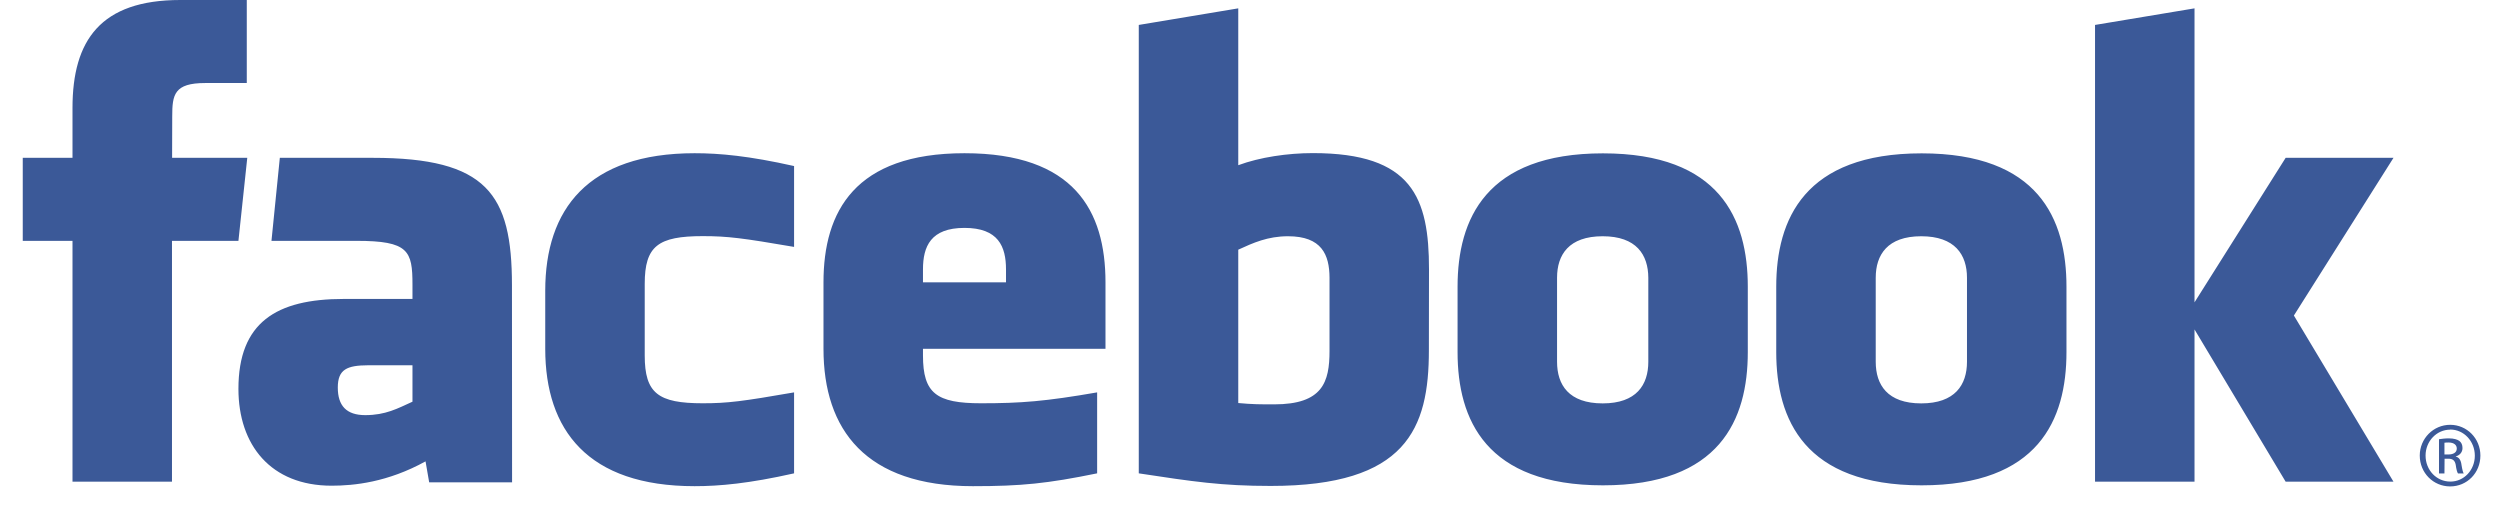 <?xml version="1.0" encoding="utf-8"?>
<!-- Generator: Adobe Illustrator 26.1.0, SVG Export Plug-In . SVG Version: 6.00 Build 0)  -->
<svg version="1.1" id="Warstwa_1" xmlns="http://www.w3.org/2000/svg" xmlns:xlink="http://www.w3.org/1999/xlink" x="0px" y="0px"
	 viewBox="0 0 2065.6 422" style="enable-background:new 0 0 2065.6 422;" xml:space="preserve">
<style type="text/css">
	.st0{fill:none;}
	.st1{fill:#3B5998;}
</style>
<path class="st0" d="M0,0h2065.6v422H0V0z"/>
<g>
	<path class="st1" d="M1064.2,195.2c-16.8,0-28.9,5.5-41.1,11.1V333c11.7,1.1,18.5,1.1,29.6,1.1c40.2,0,45.8-18.4,45.8-44.2v-60.5
		C1098.4,210.5,1092.1,195.2,1064.2,195.2L1064.2,195.2z M796.9,188.3c-27.9,0-34.3,15.3-34.3,34.3v10.7h68.6v-10.7
		C831.2,203.6,824.8,188.3,796.9,188.3z M279.1,320.2c0,15,7.1,22.8,22.7,22.8c16.8,0,26.7-5.5,39-11.1v-30.1h-36.7
		C286.8,301.9,279.1,305.1,279.1,320.2L279.1,320.2z M1324.2,195.2c-28,0-37.7,15.3-37.7,34.3v69.4c0,19.1,9.7,34.4,37.7,34.4
		c27.9,0,37.7-15.3,37.7-34.4v-69.4C1361.8,210.5,1352.1,195.2,1324.2,195.2z M142.1,398H59.9V199H18.8v-68.6h41.1V89.2
		C59.9,33.3,83.1,0,149,0h54.9v68.6h-34.3c-25.7,0-27.3,9.6-27.3,27.5l-0.1,34.3h62.1l-7.3,68.6h-54.9L142.1,398L142.1,398z
		 M423.1,398.5h-68.5l-3-17.3c-31.3,17.3-59.2,20.1-77.6,20.1c-50.3,0-77-33.6-77-80c0-54.8,31.2-74.3,87-74.3h56.8v-11.8
		c0-28-3.2-36.2-46.2-36.2h-70.3l6.9-68.6H308c94.3,0,115,29.8,115,105.3L423.1,398.5L423.1,398.5z M656.1,204
		c-42.6-7.3-54.9-8.9-75.4-8.9c-36.9,0-48,8.1-48,39.4v59.2c0,31.3,11.1,39.5,48,39.5c20.5,0,32.8-1.6,75.4-9v66.9
		c-37.3,8.4-61.7,10.6-82.2,10.6c-88.3,0-123.4-46.4-123.4-113.5v-48c0-67.1,35.1-113.6,123.4-113.6c20.6,0,44.9,2.2,82.2,10.6V204
		L656.1,204z M913.4,288.2H762.6v5.5c0,31.3,11.1,39.5,48,39.5c33.1,0,53.3-1.6,95.9-9v66.9c-41.1,8.4-62.4,10.6-102.7,10.6
		c-88.3,0-123.4-46.4-123.4-113.5v-54.9c0-58.7,26-106.7,116.5-106.7S913.4,174,913.4,233.3V288.2z M1180.6,289.4
		c0,64.8-18.5,112.1-130.7,112.1c-40.5,0-64.3-3.6-109-10.4V20.6l82.2-13.7v129.6c17.8-6.6,40.8-10,61.7-10
		c82.2,0,95.9,36.9,95.9,96.1L1180.6,289.4L1180.6,289.4z M1444.1,290.9c0,55.9-23.1,110.1-119.7,110.1
		c-96.6,0-120.1-54.2-120.1-110.1v-54c0-55.9,23.5-110.2,120.1-110.2c96.6,0,119.7,54.2,119.7,110.2V290.9L1444.1,290.9z
		 M1707.4,290.9c0,55.9-23.1,110.1-119.7,110.1c-96.6,0-120.1-54.2-120.1-110.1v-54c0-55.9,23.5-110.2,120.1-110.2
		c96.6,0,119.7,54.2,119.7,110.2V290.9L1707.4,290.9z M1977.6,398h-89.1l-75.3-125.8V398h-82.2V20.6l82.2-13.7v242.9l75.3-119.4
		h89.1l-82.3,130.3L1977.6,398z M1587.4,195.2c-27.9,0-37.6,15.3-37.6,34.3v69.4c0,19.1,9.7,34.4,37.6,34.4
		c27.9,0,37.8-15.3,37.8-34.4v-69.4C1625.2,210.5,1615.3,195.2,1587.4,195.2L1587.4,195.2z M2024.5,351c13.8,0,24.9,11.3,24.9,25.4
		c0,14.3-11,25.5-25,25.5c-13.9,0-25.1-11.2-25.1-25.5c0-14.1,11.3-25.4,25.1-25.4H2024.5z M2024.4,355c-11.2,0-20.3,9.6-20.3,21.4
		c0,12.1,9.1,21.5,20.4,21.5c11.3,0.1,20.3-9.5,20.3-21.4c0-11.9-9-21.6-20.3-21.6H2024.4z M2019.7,391.2h-4.5v-28.3
		c2.4-0.3,4.6-0.7,8-0.7c4.3,0,7.1,0.9,8.8,2.1c1.7,1.3,2.6,3.2,2.6,5.9c0,3.7-2.5,6-5.5,6.9v0.2c2.5,0.5,4.2,2.7,4.7,6.9
		c0.7,4.4,1.3,6.1,1.8,7h-4.7c-0.7-0.9-1.4-3.5-1.9-7.2c-0.7-3.6-2.5-5-6.1-5h-3.1L2019.7,391.2L2019.7,391.2z M2019.7,375.5h3.3
		c3.7,0,6.9-1.4,6.9-4.9c0-2.5-1.8-5-6.9-5c-1.5,0-2.5,0.1-3.3,0.2V375.5L2019.7,375.5z"/>
</g>
</svg>
